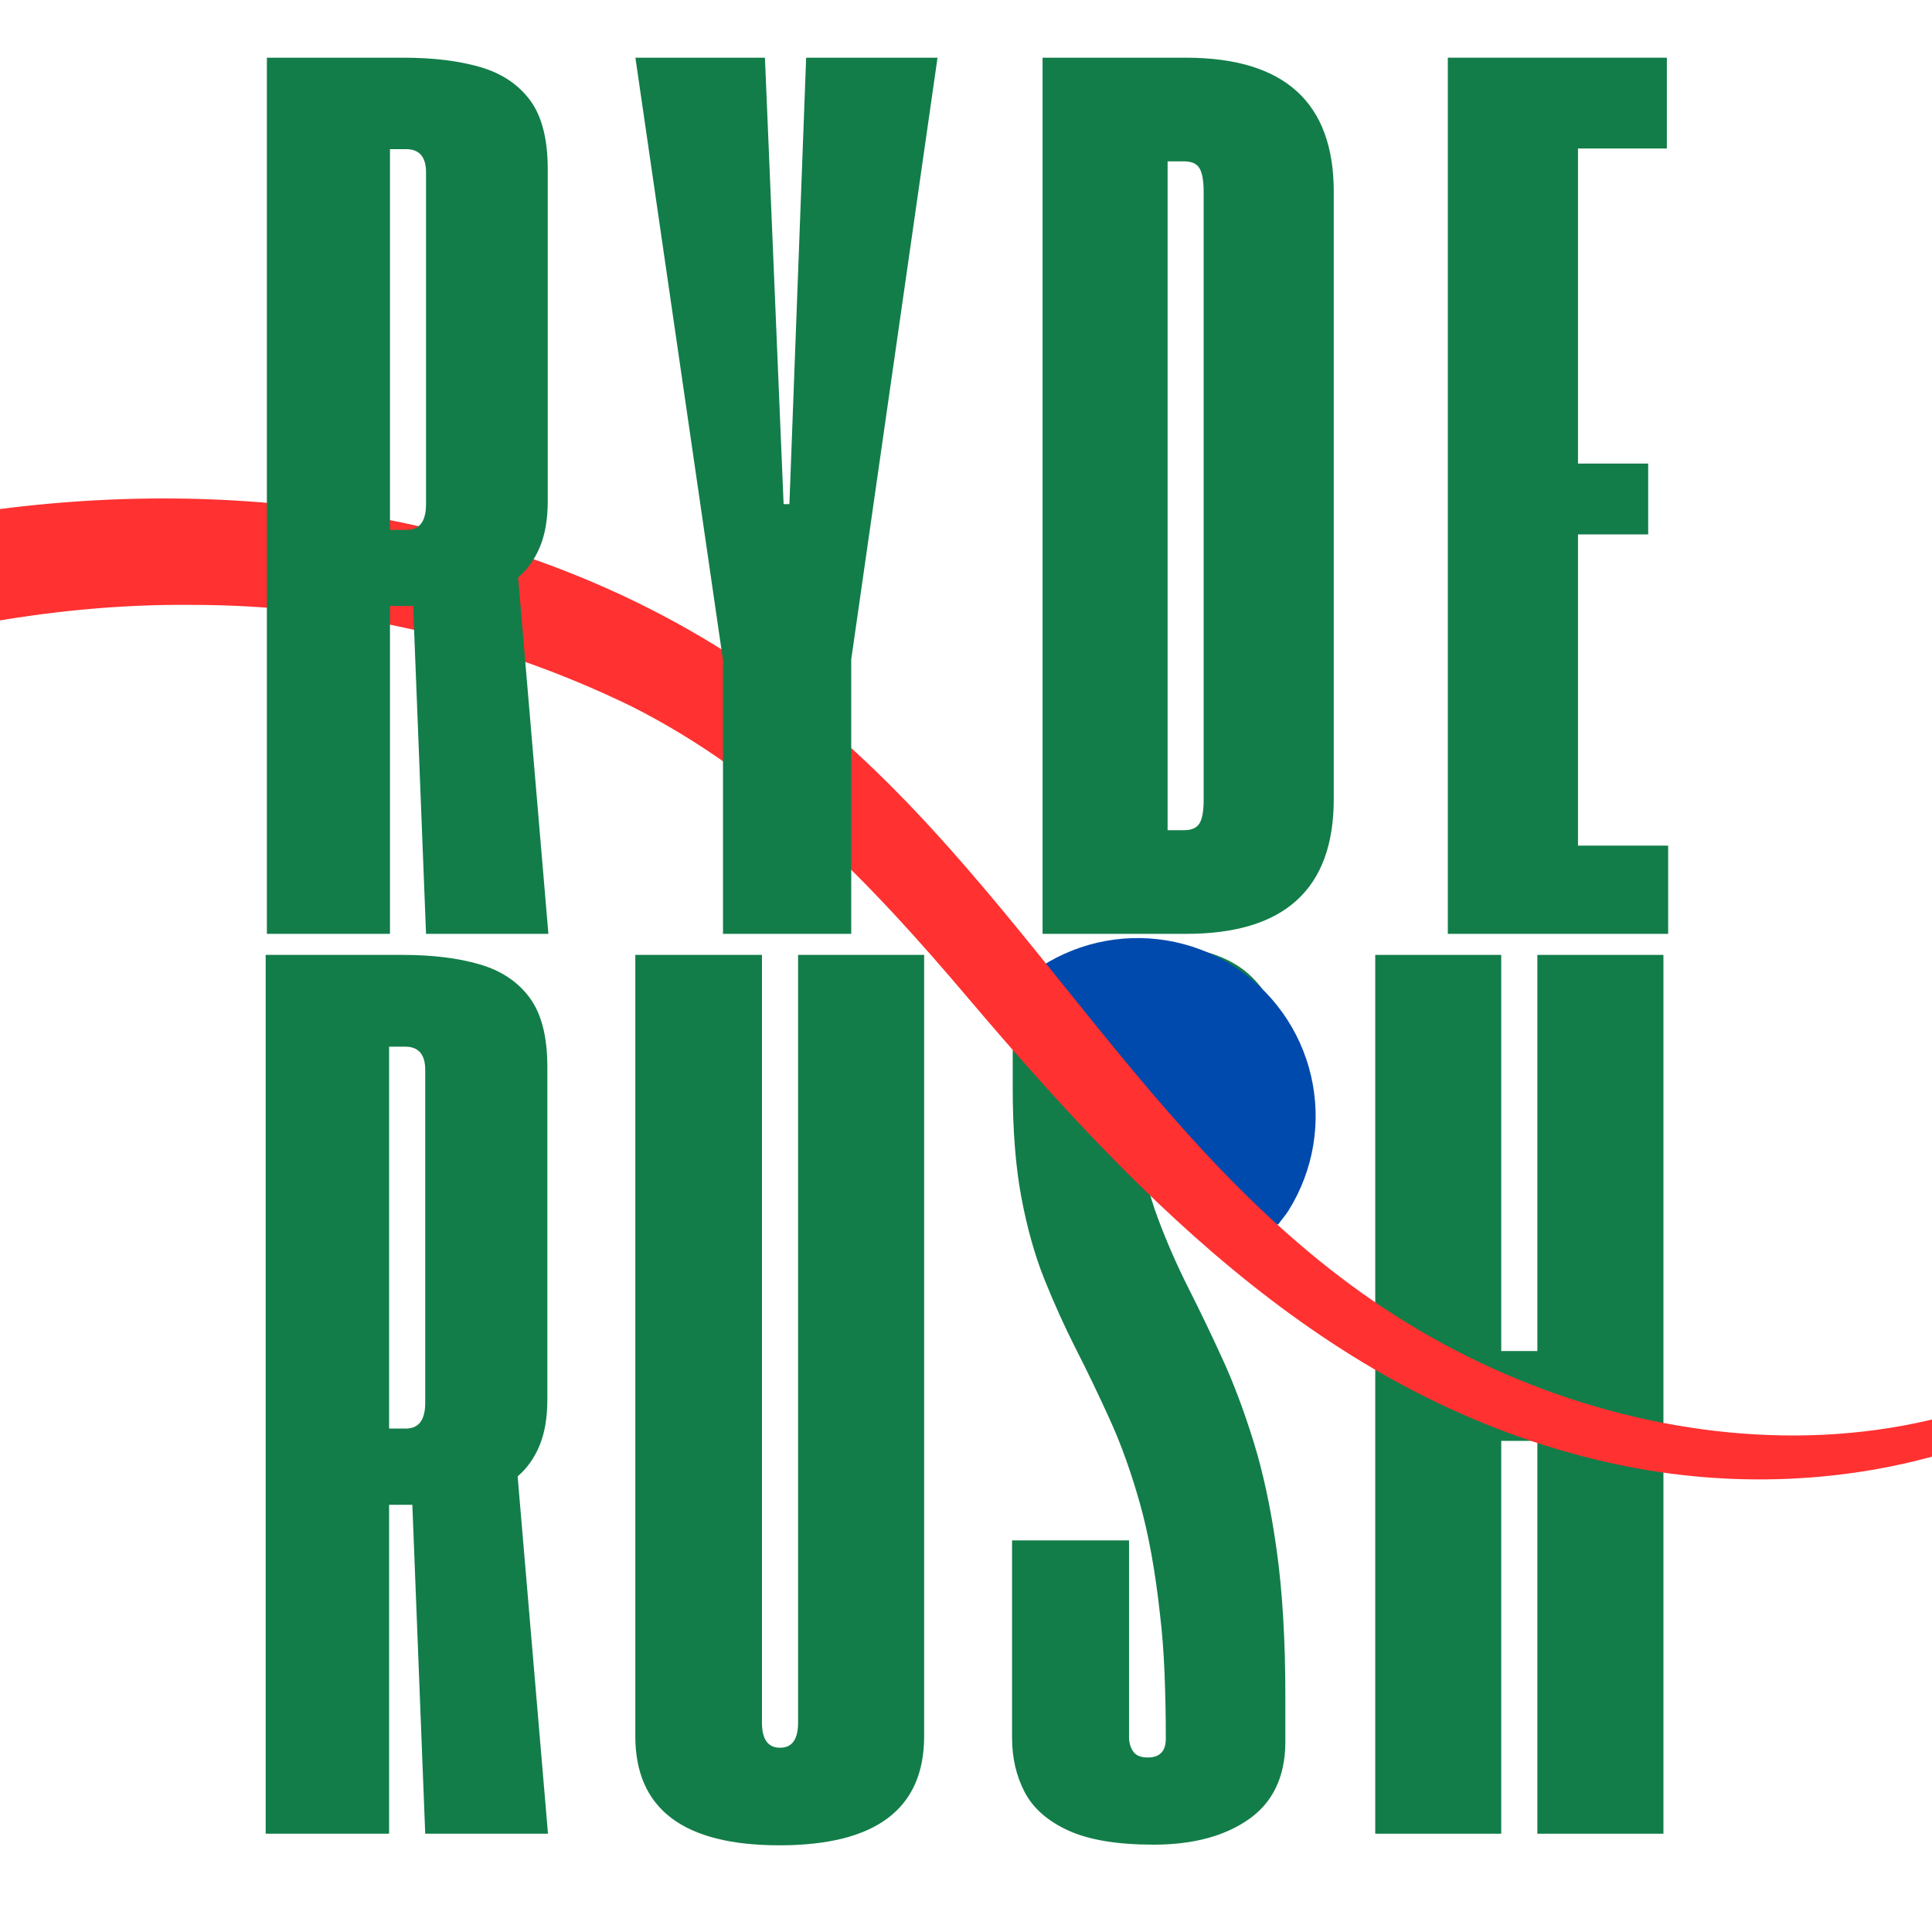 <svg xmlns="http://www.w3.org/2000/svg" xmlns:xlink="http://www.w3.org/1999/xlink" width="500" zoomAndPan="magnify" viewBox="0 0 375 375" height="500" preserveAspectRatio="xMidYMid meet" version="1.0"><defs><g/><clipPath id="076b2d030c"><path d="M 193 182 L 256 182 L 256 238 L 193 238 Z M 193 182 " clip-rule="nonzero"/></clipPath><clipPath id="0d2d54820b"><path d="M 214.453 168.117 L 269.223 210.082 L 240.484 247.59 L 185.715 205.621 Z M 214.453 168.117 " clip-rule="nonzero"/></clipPath><clipPath id="79203a1559"><path d="M 214.453 168.117 L 269.223 210.082 L 240.484 247.59 L 185.715 205.621 Z M 214.453 168.117 " clip-rule="nonzero"/></clipPath><clipPath id="41425967b8"><path d="M 0 96 L 375 96 L 375 288 L 0 288 Z M 0 96 " clip-rule="nonzero"/></clipPath><clipPath id="0da3c7e599"><path d="M 417.238 310.512 L -136.488 175.293 L -100.906 29.574 L 452.824 164.793 Z M 417.238 310.512 " clip-rule="nonzero"/></clipPath><clipPath id="d98c9b8ea0"><path d="M 417.238 310.512 L -136.488 175.293 L -100.906 29.574 L 452.824 164.793 Z M 417.238 310.512 " clip-rule="nonzero"/></clipPath></defs><g fill="#127d49" fill-opacity="1"><g transform="translate(48.301, 355.923)"><g><path d="M 58.062 0 L 34.234 0 L 31.734 -63.844 L 27.219 -63.844 L 27.219 0 L 3.266 0 L 3.266 -170.578 L 29.844 -170.578 C 35.613 -170.578 40.586 -169.969 44.766 -168.75 C 48.953 -167.539 52.191 -165.391 54.484 -162.297 C 56.785 -159.203 57.938 -154.727 57.938 -148.875 L 57.938 -84.281 C 57.938 -80.77 57.438 -77.801 56.438 -75.375 C 55.438 -72.945 54.016 -70.941 52.172 -69.359 Z M 30.484 -78.641 C 32.984 -78.641 34.234 -80.312 34.234 -83.656 L 34.234 -148.25 C 34.234 -151.258 32.938 -152.766 30.344 -152.766 L 27.219 -152.766 L 27.219 -78.641 Z M 30.484 -78.641 "/></g></g></g><g fill="#127d49" fill-opacity="1"><g transform="translate(120.174, 355.923)"><g><path d="M 31.109 2.25 C 12.461 2.25 3.141 -4.812 3.141 -18.938 L 3.141 -170.578 L 27.719 -170.578 L 27.719 -21.578 C 27.719 -18.316 28.891 -16.688 31.234 -16.688 C 33.566 -16.688 34.734 -18.316 34.734 -21.578 L 34.734 -170.578 L 59.203 -170.578 L 59.203 -18.938 C 59.203 -4.812 49.836 2.25 31.109 2.25 Z M 31.109 2.25 "/></g></g></g><g fill="#127d49" fill-opacity="1"><g transform="translate(193.3, 355.923)"><g><path d="M 30.609 2.125 C 23.578 2.125 18.055 1.207 14.047 -0.625 C 10.035 -2.469 7.211 -4.957 5.578 -8.094 C 3.953 -11.227 3.141 -14.719 3.141 -18.562 L 3.141 -56.938 L 25.844 -56.938 L 25.844 -18.438 C 25.926 -17.352 26.238 -16.473 26.781 -15.797 C 27.32 -15.129 28.219 -14.797 29.469 -14.797 C 31.812 -14.797 32.984 -16.008 32.984 -18.438 C 32.984 -22.863 32.898 -27.125 32.734 -31.219 C 32.566 -35.32 32.273 -39.086 31.859 -42.516 C 30.941 -50.961 29.625 -58.219 27.906 -64.281 C 26.188 -70.344 24.238 -75.754 22.062 -80.516 C 19.895 -85.285 17.723 -89.801 15.547 -94.062 C 13.379 -98.332 11.352 -102.805 9.469 -107.484 C 7.582 -112.172 6.078 -117.5 4.953 -123.469 C 3.828 -129.445 3.266 -136.578 3.266 -144.859 L 3.266 -151.625 C 3.43 -159.07 5.707 -164.426 10.094 -167.688 C 14.488 -170.945 20.738 -172.578 28.844 -172.578 C 37.957 -172.578 44.645 -170.719 48.906 -167 C 53.176 -163.281 55.312 -158.242 55.312 -151.891 L 55.312 -123.156 L 33.359 -123.156 L 33.359 -152.016 C 33.359 -154.43 32.188 -155.641 29.844 -155.641 C 27.426 -155.641 26.219 -154.43 26.219 -152.016 C 26.219 -149.086 26.344 -146.203 26.594 -143.359 C 26.844 -140.516 27.133 -137.879 27.469 -135.453 C 28.383 -129.43 29.719 -124.078 31.469 -119.391 C 33.227 -114.711 35.195 -110.219 37.375 -105.906 C 39.551 -101.602 41.723 -97.086 43.891 -92.359 C 46.066 -87.641 48.094 -82.27 49.969 -76.25 C 51.852 -70.227 53.359 -63.203 54.484 -55.172 C 55.617 -47.148 56.188 -37.625 56.188 -26.594 L 56.188 -17.562 C 56.102 -10.957 53.719 -6.023 49.031 -2.766 C 44.352 0.492 38.211 2.125 30.609 2.125 Z M 30.609 2.125 "/></g></g></g><g fill="#127d49" fill-opacity="1"><g transform="translate(263.668, 355.923)"><g><path d="M 3.266 0 L 3.266 -170.578 L 27.719 -170.578 L 27.719 -93.688 L 34.734 -93.688 L 34.734 -170.578 L 59.203 -170.578 L 59.203 0 L 34.734 0 L 34.734 -76.25 L 27.719 -76.25 L 27.719 0 Z M 3.266 0 "/></g></g></g><g clip-path="url(#076b2d030c)"><g clip-path="url(#0d2d54820b)"><g clip-path="url(#79203a1559)"><path fill="#004aad" d="M 241.828 189.203 C 240.93 188.512 240 187.871 239.039 187.273 C 238.078 186.676 237.09 186.129 236.074 185.629 C 235.059 185.129 234.023 184.68 232.961 184.281 C 231.902 183.883 230.828 183.539 229.734 183.246 C 228.641 182.953 227.535 182.715 226.418 182.531 C 225.301 182.348 224.18 182.223 223.051 182.148 C 221.918 182.074 220.789 182.055 219.66 182.094 C 218.527 182.133 217.402 182.227 216.277 182.375 C 215.156 182.523 214.047 182.727 212.941 182.984 C 211.84 183.242 210.754 183.551 209.684 183.918 C 208.613 184.281 207.562 184.695 206.531 185.164 C 205.5 185.633 204.496 186.148 203.516 186.715 C 202.535 187.281 201.586 187.895 200.668 188.555 C 199.746 189.215 198.863 189.918 198.012 190.664 C 197.16 191.414 196.352 192.199 195.578 193.027 C 194.805 193.852 194.074 194.715 193.383 195.613 C 208.402 188.762 215.418 204.285 220.898 216.672 C 226.871 227.773 229.719 239.066 248.242 237.645 C 248.93 236.746 249.57 235.816 250.168 234.855 C 250.766 233.895 251.312 232.906 251.812 231.891 C 252.312 230.875 252.762 229.84 253.16 228.777 C 253.559 227.719 253.902 226.645 254.195 225.551 C 254.488 224.457 254.727 223.352 254.91 222.234 C 255.094 221.117 255.223 219.996 255.293 218.867 C 255.367 217.734 255.387 216.605 255.348 215.477 C 255.309 214.344 255.215 213.219 255.066 212.094 C 254.918 210.973 254.715 209.863 254.457 208.762 C 254.199 207.656 253.891 206.57 253.523 205.5 C 253.16 204.43 252.746 203.379 252.277 202.348 C 251.809 201.316 251.293 200.312 250.727 199.332 C 250.16 198.352 249.547 197.402 248.887 196.484 C 248.227 195.562 247.523 194.68 246.777 193.828 C 246.031 192.977 245.242 192.168 244.418 191.395 C 243.59 190.621 242.727 189.891 241.828 189.203 Z M 241.828 189.203 " fill-opacity="1" fill-rule="nonzero"/></g></g></g><g clip-path="url(#41425967b8)"><g clip-path="url(#0da3c7e599)"><g clip-path="url(#d98c9b8ea0)"><path fill="#ff3131" d="M 428.242 243.316 C 388.422 289.316 321.691 286.605 273.113 256.785 C 224.535 226.965 201.191 174.652 158.41 139.285 C 78.207 73.023 -50.48 89.352 -127.816 152.656 C -131.645 155.793 -127.297 162.367 -122.828 160.602 C -70.02 141.414 -20.336 116.855 37.406 117.406 C 44.766 117.414 52.105 117.836 59.418 118.676 C 66.734 119.52 73.977 120.77 81.148 122.43 C 88.32 124.09 95.375 126.152 102.312 128.609 C 109.254 131.07 116.031 133.914 122.645 137.145 C 149.266 150.57 169.102 171.523 188.105 193.957 C 221.871 233.746 259.117 271.832 311.945 283.824 C 355.27 293.695 403.254 281.738 431.602 246.355 C 433.43 244.246 430.242 241.047 428.242 243.316 Z M 428.242 243.316 " fill-opacity="1" fill-rule="nonzero"/></g></g></g><g fill="#127d49" fill-opacity="1"><g transform="translate(48.552, 181.26)"><g><path d="M 57.891 0 L 34.141 0 L 31.641 -63.641 L 27.141 -63.641 L 27.141 0 L 3.25 0 L 3.25 -170.062 L 29.766 -170.062 C 35.516 -170.062 40.473 -169.457 44.641 -168.25 C 48.805 -167.039 52.035 -164.895 54.328 -161.812 C 56.617 -158.727 57.766 -154.266 57.766 -148.422 L 57.766 -84.031 C 57.766 -80.531 57.266 -77.57 56.266 -75.156 C 55.266 -72.738 53.848 -70.738 52.016 -69.156 Z M 30.391 -78.406 C 32.891 -78.406 34.141 -80.07 34.141 -83.406 L 34.141 -147.797 C 34.141 -150.805 32.848 -152.312 30.266 -152.312 L 27.141 -152.312 L 27.141 -78.406 Z M 30.391 -78.406 "/></g></g></g><g fill="#127d49" fill-opacity="1"><g transform="translate(122.332, 181.26)"><g><path d="M 18 0 L 18 -53.141 L 1 -170.062 L 26.141 -170.062 L 29.766 -83.406 L 30.891 -83.406 L 34.141 -170.062 L 59.641 -170.062 L 42.891 -53.266 L 42.891 0 Z M 18 0 "/></g></g></g><g fill="#127d49" fill-opacity="1"><g transform="translate(199.114, 181.26)"><g><path d="M 3.25 0 L 3.25 -170.062 L 31.016 -170.062 C 50.18 -170.062 59.766 -161.391 59.766 -144.047 L 59.766 -26.141 C 59.766 -8.711 50.223 0 31.141 0 Z M 27.516 -20.125 L 30.766 -20.125 C 32.18 -20.125 33.16 -20.562 33.703 -21.438 C 34.242 -22.32 34.516 -23.848 34.516 -26.016 L 34.516 -143.922 C 34.516 -146.172 34.242 -147.734 33.703 -148.609 C 33.16 -149.492 32.18 -149.938 30.766 -149.938 L 27.516 -149.938 Z M 27.516 -20.125 "/></g></g></g><g fill="#127d49" fill-opacity="1"><g transform="translate(277.771, 181.26)"><g><path d="M 3.25 0 L 3.25 -170.062 L 45.766 -170.062 L 45.766 -152.438 L 28.516 -152.438 L 28.516 -91.281 L 42.141 -91.281 L 42.141 -77.531 L 28.516 -77.531 L 28.516 -17.125 L 46.016 -17.125 L 46.016 0 Z M 3.25 0 "/></g></g></g></svg>